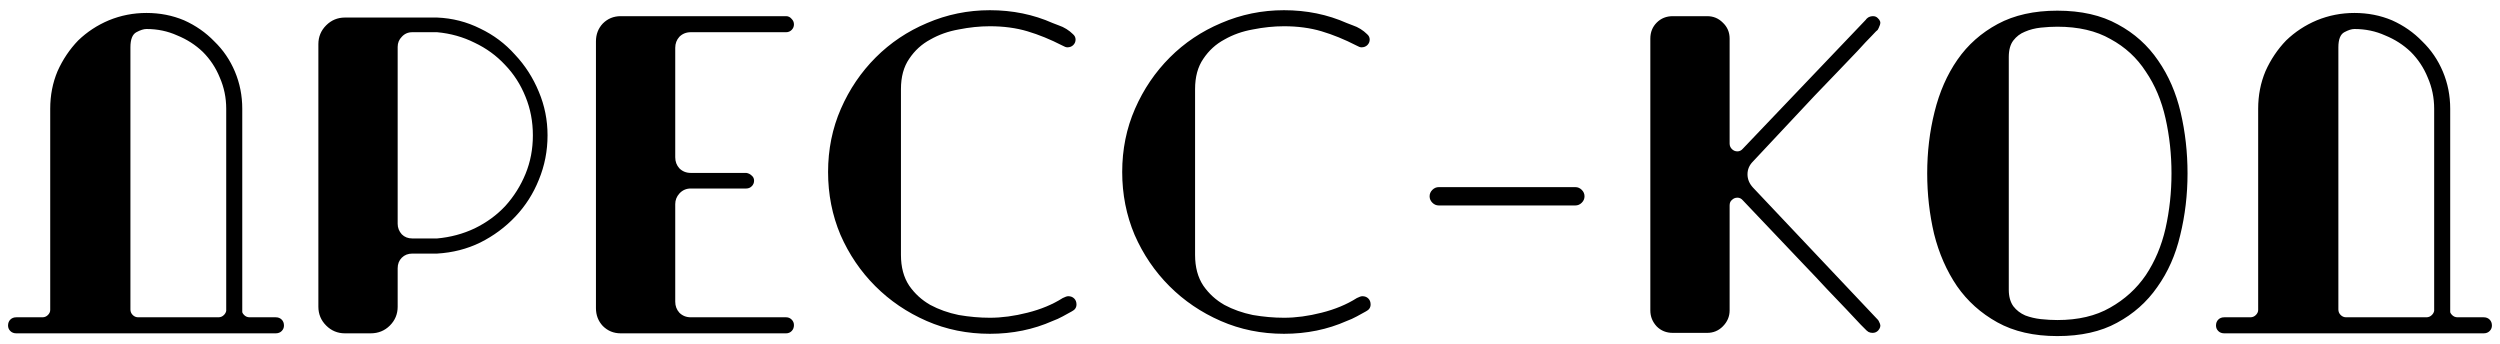 <?xml version="1.0" encoding="UTF-8"?> <svg xmlns="http://www.w3.org/2000/svg" width="240" height="33" viewBox="0 0 240 33" fill="none"><path d="M13.269 30.46H20.969C21.174 30.46 21.35 30.387 21.497 30.24C21.614 30.123 21.688 29.991 21.717 29.844V10.44C21.717 9.384 21.512 8.387 21.101 7.448C20.72 6.509 20.177 5.688 19.473 4.984C18.769 4.309 17.948 3.781 17.009 3.4C16.1 2.989 15.117 2.784 14.061 2.784C13.797 2.784 13.474 2.887 13.093 3.092C12.712 3.297 12.521 3.781 12.521 4.544L12.521 28.04V29.712C12.521 29.917 12.594 30.093 12.741 30.24C12.888 30.387 13.064 30.46 13.269 30.46ZM26.469 30.46C26.704 30.46 26.894 30.533 27.041 30.68C27.188 30.827 27.261 31.017 27.261 31.252C27.261 31.457 27.188 31.633 27.041 31.78C26.894 31.927 26.704 32 26.469 32H1.565C1.33 32 1.14 31.927 0.993 31.78C0.846 31.633 0.773 31.457 0.773 31.252C0.773 31.017 0.846 30.827 0.993 30.68C1.14 30.533 1.33 30.46 1.565 30.46H4.073C4.278 30.46 4.454 30.387 4.601 30.24C4.748 30.093 4.821 29.932 4.821 29.756V29.624V10.44C4.821 9.149 5.056 7.947 5.525 6.832C6.024 5.717 6.684 4.735 7.505 3.884C8.356 3.063 9.338 2.417 10.453 1.948C11.597 1.479 12.8 1.244 14.061 1.244C15.352 1.244 16.554 1.479 17.669 1.948C18.784 2.447 19.752 3.121 20.573 3.972C21.424 4.793 22.084 5.761 22.553 6.876C23.022 7.991 23.257 9.179 23.257 10.44V29.976C23.286 30.064 23.345 30.152 23.433 30.24C23.58 30.387 23.756 30.46 23.961 30.46H26.469ZM52.564 12.992C52.564 14.488 52.285 15.911 51.728 17.26C51.2 18.58 50.452 19.753 49.484 20.78C48.516 21.807 47.387 22.643 46.096 23.288C44.835 23.904 43.456 24.256 41.96 24.344H39.584C39.173 24.344 38.836 24.476 38.572 24.74C38.308 25.004 38.176 25.341 38.176 25.752V29.448C38.176 30.152 37.927 30.753 37.428 31.252C36.929 31.751 36.313 32 35.58 32H33.116C32.412 32 31.811 31.751 31.312 31.252C30.813 30.753 30.564 30.152 30.564 29.448V4.236C30.564 3.532 30.813 2.931 31.312 2.432C31.811 1.933 32.412 1.684 33.116 1.684H41.96C43.427 1.743 44.805 2.095 46.096 2.74C47.387 3.356 48.501 4.192 49.44 5.248C50.408 6.275 51.171 7.463 51.728 8.812C52.285 10.132 52.564 11.525 52.564 12.992ZM51.156 12.992C51.156 11.672 50.921 10.44 50.452 9.296C49.983 8.123 49.323 7.096 48.472 6.216C47.651 5.336 46.683 4.632 45.568 4.104C44.453 3.547 43.251 3.209 41.96 3.092H39.584C39.173 3.092 38.836 3.239 38.572 3.532C38.308 3.796 38.176 4.119 38.176 4.5V21.484C38.176 21.865 38.308 22.203 38.572 22.496C38.836 22.76 39.173 22.892 39.584 22.892H41.96C43.251 22.775 44.453 22.452 45.568 21.924C46.712 21.367 47.695 20.648 48.516 19.768C49.337 18.859 49.983 17.832 50.452 16.688C50.921 15.544 51.156 14.312 51.156 12.992ZM59.587 32C58.912 32 58.34 31.765 57.871 31.296C57.431 30.827 57.211 30.255 57.211 29.58V3.972C57.211 3.297 57.431 2.725 57.871 2.256C58.34 1.787 58.912 1.552 59.587 1.552H75.471C75.676 1.552 75.852 1.64 75.999 1.816C76.145 1.963 76.219 2.139 76.219 2.344C76.219 2.549 76.145 2.725 75.999 2.872C75.852 3.019 75.676 3.092 75.471 3.092H66.319C65.879 3.092 65.512 3.239 65.219 3.532C64.955 3.825 64.823 4.177 64.823 4.588V15.104C64.823 15.515 64.955 15.867 65.219 16.16C65.512 16.453 65.879 16.6 66.319 16.6H71.643C71.848 16.629 72.024 16.717 72.171 16.864C72.317 16.981 72.391 17.143 72.391 17.348C72.391 17.553 72.317 17.729 72.171 17.876C72.024 18.023 71.848 18.096 71.643 18.096H66.319C65.879 18.096 65.512 18.257 65.219 18.58C64.955 18.873 64.823 19.211 64.823 19.592V28.964C64.823 29.375 64.955 29.727 65.219 30.02C65.512 30.313 65.879 30.46 66.319 30.46H75.471C75.676 30.46 75.852 30.533 75.999 30.68C76.145 30.827 76.219 31.003 76.219 31.208C76.219 31.443 76.145 31.633 75.999 31.78C75.852 31.927 75.676 32 75.471 32H59.587ZM103.343 29.228C103.343 29.521 103.196 29.741 102.903 29.888C102.639 30.035 102.346 30.196 102.023 30.372C101.7 30.548 101.378 30.695 101.055 30.812C99.207 31.633 97.198 32.044 95.027 32.044C92.856 32.044 90.832 31.633 88.955 30.812C87.078 29.991 85.435 28.876 84.027 27.468C82.619 26.06 81.504 24.417 80.683 22.54C79.891 20.663 79.495 18.653 79.495 16.512C79.495 14.341 79.906 12.317 80.727 10.44C81.548 8.563 82.663 6.92 84.071 5.512C85.479 4.104 87.122 3.004 88.999 2.212C90.906 1.391 92.915 0.98 95.027 0.98C97.198 0.98 99.207 1.391 101.055 2.212C101.202 2.271 101.392 2.344 101.627 2.432C101.891 2.52 102.14 2.637 102.375 2.784C102.61 2.931 102.815 3.092 102.991 3.268C103.167 3.415 103.255 3.591 103.255 3.796C103.255 4.001 103.182 4.177 103.035 4.324C102.888 4.471 102.698 4.544 102.463 4.544C102.346 4.544 102.184 4.485 101.979 4.368C100.835 3.781 99.72 3.327 98.635 3.004C97.55 2.681 96.347 2.52 95.027 2.52C94.059 2.52 93.062 2.623 92.035 2.828C91.038 3.004 90.128 3.327 89.307 3.796C88.486 4.236 87.811 4.852 87.283 5.644C86.755 6.407 86.491 7.375 86.491 8.548V24.476C86.491 25.649 86.755 26.632 87.283 27.424C87.811 28.187 88.486 28.803 89.307 29.272C90.128 29.712 91.038 30.035 92.035 30.24C93.062 30.416 94.059 30.504 95.027 30.504C96.171 30.504 97.374 30.343 98.635 30.02C99.926 29.697 101.055 29.228 102.023 28.612C102.258 28.495 102.434 28.436 102.551 28.436C102.786 28.436 102.976 28.509 103.123 28.656C103.27 28.803 103.343 28.993 103.343 29.228ZM131.579 29.228C131.579 29.521 131.432 29.741 131.139 29.888C130.875 30.035 130.581 30.196 130.259 30.372C129.936 30.548 129.613 30.695 129.291 30.812C127.443 31.633 125.433 32.044 123.263 32.044C121.092 32.044 119.068 31.633 117.191 30.812C115.313 29.991 113.671 28.876 112.263 27.468C110.855 26.06 109.74 24.417 108.919 22.54C108.127 20.663 107.731 18.653 107.731 16.512C107.731 14.341 108.141 12.317 108.963 10.44C109.784 8.563 110.899 6.92 112.307 5.512C113.715 4.104 115.357 3.004 117.235 2.212C119.141 1.391 121.151 0.98 123.263 0.98C125.433 0.98 127.443 1.391 129.291 2.212C129.437 2.271 129.628 2.344 129.863 2.432C130.127 2.52 130.376 2.637 130.611 2.784C130.845 2.931 131.051 3.092 131.227 3.268C131.403 3.415 131.491 3.591 131.491 3.796C131.491 4.001 131.417 4.177 131.271 4.324C131.124 4.471 130.933 4.544 130.699 4.544C130.581 4.544 130.42 4.485 130.215 4.368C129.071 3.781 127.956 3.327 126.871 3.004C125.785 2.681 124.583 2.52 123.263 2.52C122.295 2.52 121.297 2.623 120.271 2.828C119.273 3.004 118.364 3.327 117.543 3.796C116.721 4.236 116.047 4.852 115.519 5.644C114.991 6.407 114.727 7.375 114.727 8.548V24.476C114.727 25.649 114.991 26.632 115.519 27.424C116.047 28.187 116.721 28.803 117.543 29.272C118.364 29.712 119.273 30.035 120.271 30.24C121.297 30.416 122.295 30.504 123.263 30.504C124.407 30.504 125.609 30.343 126.871 30.02C128.161 29.697 129.291 29.228 130.259 28.612C130.493 28.495 130.669 28.436 130.787 28.436C131.021 28.436 131.212 28.509 131.359 28.656C131.505 28.803 131.579 28.993 131.579 29.228ZM137.242 18.844C137.242 18.609 137.33 18.404 137.506 18.228C137.682 18.052 137.888 17.964 138.122 17.964H151.234C151.469 17.964 151.674 18.052 151.85 18.228C152.026 18.404 152.114 18.609 152.114 18.844C152.114 19.079 152.026 19.284 151.85 19.46C151.674 19.636 151.469 19.724 151.234 19.724H138.122C137.888 19.724 137.682 19.636 137.506 19.46C137.33 19.284 137.242 19.079 137.242 18.844ZM180.256 1.728C180.491 1.933 180.564 2.153 180.476 2.388C180.388 2.623 180.315 2.784 180.256 2.872C180.227 2.872 180.036 3.063 179.684 3.444C179.332 3.796 178.877 4.28 178.32 4.896C177.763 5.483 177.117 6.157 176.384 6.92C175.68 7.653 174.947 8.416 174.184 9.208C172.453 11.056 170.488 13.153 168.288 15.5C167.936 15.852 167.76 16.263 167.76 16.732C167.76 17.201 167.936 17.627 168.288 18.008L180.3 30.724C180.329 30.753 180.388 30.871 180.476 31.076C180.564 31.281 180.505 31.501 180.3 31.736C180.153 31.883 179.977 31.956 179.772 31.956C179.625 31.956 179.493 31.927 179.376 31.868C179.259 31.78 179.2 31.736 179.2 31.736C179.171 31.707 178.98 31.516 178.628 31.164C178.276 30.783 177.821 30.299 177.264 29.712C176.707 29.125 176.076 28.465 175.372 27.732C174.668 26.969 173.935 26.192 173.172 25.4C171.441 23.581 169.491 21.528 167.32 19.24C167.173 19.064 166.997 18.976 166.792 18.976C166.587 18.976 166.411 19.049 166.264 19.196C166.117 19.313 166.044 19.489 166.044 19.724V29.8C166.044 30.387 165.824 30.9 165.384 31.34C164.973 31.751 164.475 31.956 163.888 31.956H160.588C159.972 31.956 159.459 31.751 159.048 31.34C158.637 30.9 158.432 30.387 158.432 29.8V3.708C158.432 3.092 158.637 2.579 159.048 2.168C159.459 1.757 159.972 1.552 160.588 1.552H163.888C164.475 1.552 164.973 1.757 165.384 2.168C165.824 2.579 166.044 3.092 166.044 3.708V13.784C166.044 13.989 166.117 14.165 166.264 14.312C166.411 14.459 166.587 14.532 166.792 14.532C166.997 14.532 167.173 14.444 167.32 14.268L179.112 1.904C179.141 1.845 179.215 1.772 179.332 1.684C179.479 1.596 179.64 1.552 179.816 1.552C179.992 1.552 180.139 1.611 180.256 1.728ZM210.003 16.644C210.003 18.697 209.769 20.677 209.299 22.584C208.859 24.461 208.126 26.119 207.099 27.556C206.102 28.993 204.811 30.137 203.227 30.988C201.673 31.839 199.766 32.264 197.507 32.264C195.249 32.264 193.327 31.824 191.743 30.944C190.159 30.064 188.869 28.905 187.871 27.468C186.874 26.001 186.141 24.329 185.671 22.452C185.231 20.575 185.011 18.639 185.011 16.644C185.011 14.591 185.246 12.625 185.715 10.748C186.185 8.841 186.918 7.169 187.915 5.732C188.913 4.295 190.203 3.151 191.787 2.3C193.371 1.449 195.278 1.024 197.507 1.024C199.795 1.024 201.731 1.464 203.315 2.344C204.899 3.195 206.19 4.353 207.187 5.82C208.185 7.257 208.903 8.915 209.343 10.792C209.783 12.669 210.003 14.62 210.003 16.644ZM208.463 16.644C208.463 14.825 208.273 13.065 207.891 11.364C207.51 9.663 206.879 8.167 205.999 6.876C205.149 5.556 204.019 4.515 202.611 3.752C201.233 2.96 199.531 2.564 197.507 2.564C197.009 2.564 196.481 2.593 195.923 2.652C195.366 2.711 194.853 2.843 194.383 3.048C193.943 3.224 193.577 3.503 193.283 3.884C192.99 4.265 192.843 4.793 192.843 5.468V27.82C192.843 28.465 192.99 28.993 193.283 29.404C193.577 29.785 193.958 30.079 194.427 30.284C194.897 30.46 195.395 30.577 195.923 30.636C196.481 30.695 197.009 30.724 197.507 30.724C199.502 30.724 201.189 30.328 202.567 29.536C203.975 28.744 205.119 27.703 205.999 26.412C206.879 25.092 207.51 23.596 207.891 21.924C208.273 20.223 208.463 18.463 208.463 16.644ZM225.232 30.46H232.932C233.137 30.46 233.313 30.387 233.46 30.24C233.577 30.123 233.651 29.991 233.68 29.844V10.44C233.68 9.384 233.475 8.387 233.064 7.448C232.683 6.509 232.14 5.688 231.436 4.984C230.732 4.309 229.911 3.781 228.972 3.4C228.063 2.989 227.08 2.784 226.024 2.784C225.76 2.784 225.437 2.887 225.056 3.092C224.675 3.297 224.484 3.781 224.484 4.544V28.04V29.712C224.484 29.917 224.557 30.093 224.704 30.24C224.851 30.387 225.027 30.46 225.232 30.46ZM238.432 30.46C238.667 30.46 238.857 30.533 239.004 30.68C239.151 30.827 239.224 31.017 239.224 31.252C239.224 31.457 239.151 31.633 239.004 31.78C238.857 31.927 238.667 32 238.432 32H213.528C213.293 32 213.103 31.927 212.956 31.78C212.809 31.633 212.736 31.457 212.736 31.252C212.736 31.017 212.809 30.827 212.956 30.68C213.103 30.533 213.293 30.46 213.528 30.46H216.036C216.241 30.46 216.417 30.387 216.564 30.24C216.711 30.093 216.784 29.932 216.784 29.756V29.624V10.44C216.784 9.149 217.019 7.947 217.488 6.832C217.987 5.717 218.647 4.735 219.468 3.884C220.319 3.063 221.301 2.417 222.416 1.948C223.56 1.479 224.763 1.244 226.024 1.244C227.315 1.244 228.517 1.479 229.632 1.948C230.747 2.447 231.715 3.121 232.536 3.972C233.387 4.793 234.047 5.761 234.516 6.876C234.985 7.991 235.22 9.179 235.22 10.44V29.976C235.249 30.064 235.308 30.152 235.396 30.24C235.543 30.387 235.719 30.46 235.924 30.46H238.432Z" fill="black"></path></svg> 